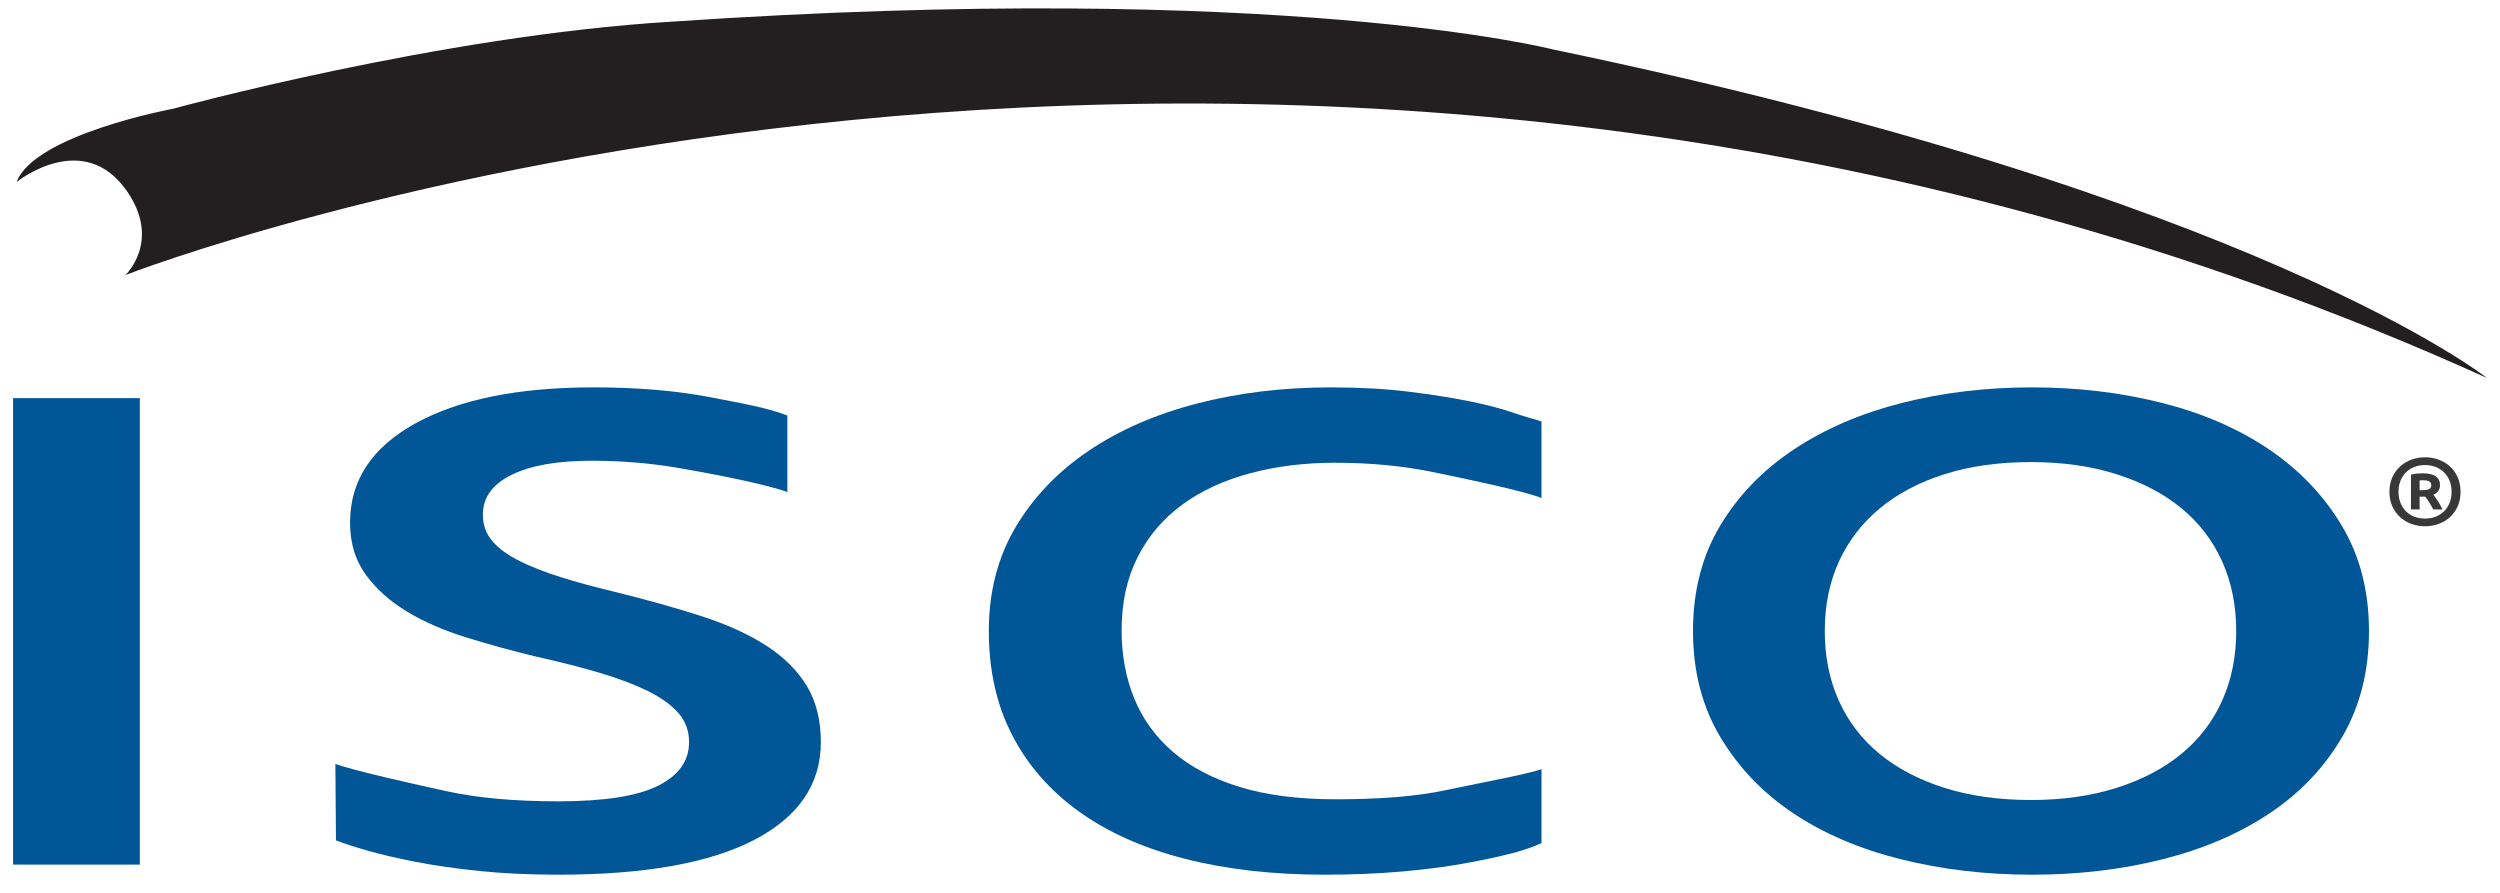 <?xml version="1.0" encoding="utf-8"?>
<!-- Generator: Adobe Illustrator 26.0.3, SVG Export Plug-In . SVG Version: 6.00 Build 0)  -->
<!DOCTYPE svg PUBLIC "-//W3C//DTD SVG 1.1//EN" "http://www.w3.org/Graphics/SVG/1.1/DTD/svg11.dtd">
<svg version="1.1" id="Layer_1" xmlns:x="http://ns.adobe.com/Extensibility/1.0/" xmlns:i="http://ns.adobe.com/AdobeIllustrator/10.0/" xmlns:graph="http://ns.adobe.com/Graphs/1.0/"
	 xmlns="http://www.w3.org/2000/svg" xmlns:xlink="http://www.w3.org/1999/xlink" x="0px" y="0px" viewBox="0 0 210 75"
	 style="enable-background:new 0 0 210 75;" xml:space="preserve">
<style type="text/css">
	.st0{fill:#231F20;}
	.st1{fill:#005696;}
	.st2{fill:#383838;}
</style>
<path class="st0" d="M1.396,15.288c0,0,5.646-4.559,9.311,0.831c2.827,4.157-0.166,6.983-0.166,6.983
	s96.271-37.577,198.361,8.646c0,0-19.287-15.297-78.48-27.601c0,0-22.613-5.819-73.99-2.328
	c-19.454,1.164-41.9,7.316-41.9,7.316S2.892,11.298,1.396,15.288z"/>
<g>
	<g>
		<path class="st1" d="M1.099,33.444h10.646v39.183H1.099V33.444z"/>
		<path class="st1" d="M46.896,67.312c3.83,0,6.619-0.434,8.365-1.301
			c1.746-0.866,2.62-2.092,2.62-3.675c0-0.942-0.296-1.753-0.887-2.432
			c-0.592-0.679-1.437-1.291-2.535-1.838c-1.099-0.546-2.437-1.055-4.014-1.526
			c-1.578-0.471-3.38-0.933-5.408-1.385c-2.028-0.489-3.986-1.026-5.873-1.611
			c-1.888-0.584-3.549-1.31-4.985-2.177s-2.592-1.903-3.464-3.11
			c-0.874-1.206-1.31-2.657-1.31-4.354c0-3.542,1.83-6.322,5.493-8.34
			c3.661-2.016,8.646-3.024,14.957-3.024c3.661,0,6.914,0.273,9.759,0.819
			c2.844,0.547,4.889,0.906,6.524,1.546v6.429c-1.916-0.716-7.115-1.689-9.396-2.066
			c-2.282-0.377-4.634-0.565-7.056-0.565c-2.873,0-5.112,0.396-6.718,1.187
			c-1.605,0.792-2.408,1.904-2.408,3.336c0,0.868,0.267,1.611,0.803,2.233
			c0.535,0.622,1.295,1.179,2.281,1.668c0.985,0.49,2.14,0.943,3.464,1.357
			c1.323,0.415,2.774,0.811,4.352,1.188c2.759,0.678,5.224,1.366,7.394,2.063
			c2.168,0.698,3.999,1.526,5.492,2.487c1.492,0.962,2.633,2.093,3.422,3.393
			c0.788,1.301,1.183,2.875,1.183,4.722c0,3.543-1.874,6.285-5.619,8.227
			c-3.747,1.941-9.225,2.911-16.435,2.911c-2.423,0-4.634-0.104-6.633-0.311
			c-2-0.208-3.775-0.462-5.324-0.764c-1.55-0.301-2.887-0.612-4.014-0.933
			c-1.127-0.319-2.028-0.612-2.704-0.876l-0.05-6.422c1.521,0.565,6.754,1.729,9.345,2.294
			C40.107,67.029,43.234,67.312,46.896,67.312z"/>
		<path class="st1" d="M111.285,73.474c-4.395,0-8.338-0.452-11.83-1.356
			c-3.494-0.904-6.451-2.233-8.873-3.986c-2.423-1.753-4.282-3.892-5.577-6.417
			c-1.296-2.525-1.943-5.428-1.943-8.707s0.746-6.182,2.239-8.708
			c1.492-2.524,3.535-4.664,6.126-6.417c2.59-1.753,5.632-3.081,9.125-3.986
			c3.492-0.904,7.238-1.356,11.238-1.356c2.422,0,4.619,0.123,6.592,0.367
			c1.971,0.246,3.689,0.519,5.154,0.82s2.676,0.622,3.633,0.961
			c0.959,0.339,1.922,0.566,2.316,0.716v6.429c-1.352-0.565-6.697-1.689-9.203-2.198
			s-5.225-0.764-8.154-0.764c-2.533,0-4.9,0.293-7.097,0.877c-2.197,0.585-4.098,1.461-5.704,2.629
			c-1.605,1.169-2.86,2.639-3.76,4.41c-0.902,1.772-1.352,3.826-1.352,6.163
			c0,2.073,0.352,3.977,1.057,5.71c0.704,1.734,1.788,3.232,3.253,4.495
			c1.464,1.264,3.323,2.243,5.577,2.94c2.253,0.698,4.956,1.046,8.112,1.046
			c3.773,0,6.844-0.255,9.209-0.764c2.367-0.509,6.766-1.314,8.063-1.766v6.207
			c-0.678,0.303-1.289,0.544-2.441,0.846c-1.156,0.302-2.523,0.594-4.1,0.876
			c-1.578,0.283-3.352,0.509-5.322,0.679C115.65,73.39,113.537,73.474,111.285,73.474z"/>
		<path class="st1" d="M198.994,53.008c0,3.354-0.747,6.313-2.239,8.877
			c-1.493,2.563-3.521,4.702-6.084,6.417c-2.563,1.716-5.563,3.006-8.999,3.873
			c-3.437,0.866-7.098,1.3-10.984,1.3c-3.888,0-7.562-0.434-11.027-1.3
			c-3.465-0.867-6.479-2.157-9.042-3.873c-2.563-1.715-4.604-3.854-6.126-6.417
			c-1.521-2.563-2.281-5.522-2.281-8.877s0.761-6.305,2.281-8.849
			c1.521-2.545,3.592-4.684,6.211-6.418c2.619-1.733,5.646-3.033,9.084-3.901
			c3.436-0.866,7.068-1.3,10.9-1.3c3.83,0,7.464,0.434,10.9,1.3
			c3.436,0.868,6.435,2.168,8.999,3.901c2.562,1.734,4.605,3.873,6.126,6.418
			C198.234,46.703,198.994,49.653,198.994,53.008z M153.28,53.008c0,2.148,0.394,4.099,1.183,5.852
			s1.93,3.242,3.423,4.467c1.492,1.226,3.309,2.177,5.45,2.855c2.14,0.678,4.562,1.018,7.267,1.018
			c2.647,0,5.041-0.34,7.183-1.018c2.141-0.679,3.957-1.63,5.45-2.855
			c1.492-1.225,2.633-2.714,3.422-4.467s1.184-3.703,1.184-5.852s-0.395-4.1-1.184-5.853
			s-1.93-3.241-3.422-4.467c-1.493-1.224-3.31-2.177-5.45-2.854
			c-2.142-0.679-4.535-1.019-7.183-1.019c-2.704,0-5.127,0.34-7.267,1.019
			c-2.142,0.678-3.958,1.64-5.45,2.883c-1.493,1.244-2.634,2.733-3.423,4.467
			C153.673,48.918,153.28,50.859,153.28,53.008z"/>
	</g>
</g>
<g>
	<path class="st2" d="M206.687,41.309c0,0.46-0.081,0.868-0.243,1.227
		c-0.161,0.357-0.379,0.66-0.653,0.909c-0.274,0.248-0.592,0.438-0.953,0.568
		c-0.36,0.131-0.74,0.196-1.139,0.196c-0.393,0-0.77-0.065-1.13-0.196
		c-0.361-0.131-0.679-0.32-0.952-0.568c-0.274-0.249-0.494-0.552-0.658-0.909
		c-0.165-0.358-0.247-0.767-0.247-1.227c0-0.453,0.082-0.861,0.247-1.222
		c0.164-0.36,0.384-0.665,0.658-0.913c0.273-0.248,0.591-0.438,0.952-0.568
		c0.36-0.131,0.737-0.196,1.13-0.196c0.398,0,0.778,0.065,1.139,0.196
		c0.361,0.131,0.679,0.32,0.953,0.568s0.492,0.553,0.653,0.913
		C206.606,40.448,206.687,40.856,206.687,41.309z M205.933,41.309c0-0.336-0.055-0.642-0.164-0.917
		c-0.11-0.275-0.265-0.512-0.464-0.709s-0.435-0.35-0.705-0.457
		c-0.271-0.106-0.572-0.16-0.901-0.16s-0.629,0.054-0.9,0.16
		c-0.271,0.107-0.505,0.26-0.701,0.457s-0.35,0.434-0.459,0.709
		c-0.11,0.275-0.165,0.581-0.165,0.917c0,0.337,0.055,0.645,0.165,0.922
		c0.109,0.277,0.263,0.516,0.459,0.713s0.43,0.35,0.701,0.457
		c0.271,0.106,0.571,0.16,0.9,0.16s0.63-0.054,0.901-0.16
		c0.271-0.107,0.506-0.26,0.705-0.457s0.354-0.436,0.464-0.713
		C205.878,41.954,205.933,41.646,205.933,41.309z M204.392,42.792c-0.116-0.225-0.231-0.429-0.347-0.612
		c-0.115-0.185-0.226-0.338-0.329-0.461h-0.468v1.073h-0.728v-2.924
		c0.179-0.043,0.355-0.072,0.528-0.089c0.174-0.016,0.326-0.023,0.459-0.023
		c0.479,0,0.842,0.083,1.087,0.248c0.245,0.166,0.368,0.417,0.368,0.753
		c0,0.182-0.048,0.341-0.143,0.477c-0.096,0.137-0.232,0.242-0.412,0.317
		c0.116,0.154,0.24,0.333,0.373,0.536s0.263,0.438,0.39,0.705H204.392z M203.249,41.174h0.242
		c0.226,0,0.404-0.028,0.537-0.084c0.133-0.057,0.199-0.17,0.199-0.341
		c0-0.149-0.062-0.255-0.186-0.316c-0.125-0.062-0.282-0.092-0.473-0.092c-0.052,0-0.103,0-0.151,0
		s-0.105,0.005-0.169,0.016V41.174z"/>
</g>
</svg>
